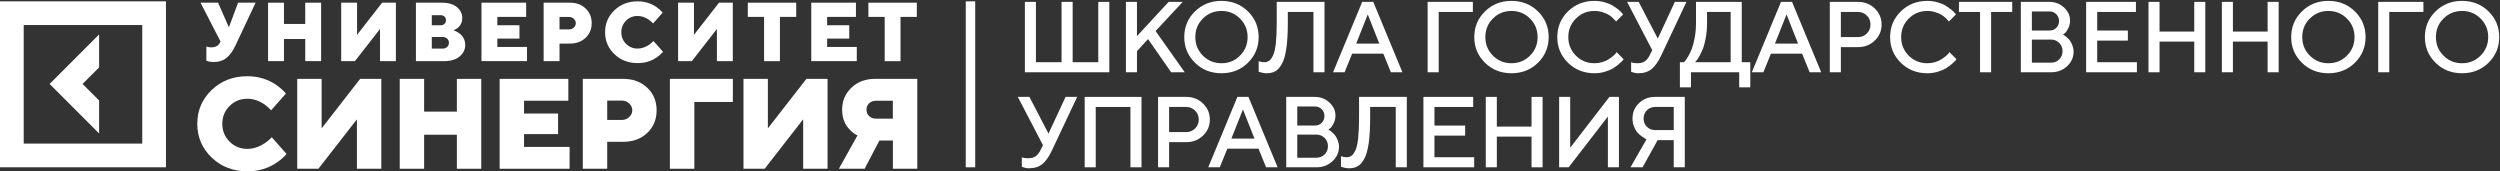 <?xml version="1.0" encoding="UTF-8"?> <svg xmlns="http://www.w3.org/2000/svg" width="1868" height="128" viewBox="0 0 1868 128" fill="none"><rect x="0" y="0" width="1868" height="128" fill="#333333" stroke="none"/><path d="M1258.87 72.397V125H1250.62V104.714H1238.59L1227.33 125H1218.3L1230.33 103.981C1230.04 103.883 1229.65 103.724 1229.16 103.504C1228.7 103.259 1227.86 102.709 1226.67 101.853C1225.47 100.997 1224.4 100.044 1223.47 98.992C1222.55 97.941 1221.7 96.485 1220.94 94.627C1220.19 92.744 1219.81 90.726 1219.81 88.574C1219.81 84.026 1221.41 80.198 1224.61 77.093C1227.84 73.962 1231.88 72.397 1236.72 72.397H1258.87ZM1230.55 82.412C1228.92 84.05 1228.1 86.104 1228.1 88.574C1228.1 91.02 1228.92 93.074 1230.55 94.737C1232.22 96.375 1234.27 97.195 1236.72 97.195H1250.62V79.917H1236.72C1234.27 79.917 1232.22 80.749 1230.55 82.412Z" fill="white"></path><path d="M1209.67 125H1201.42V87.07L1172.11 125H1164.99V72.397H1173.25V110.364L1202.56 72.397H1209.67V125Z" fill="white"></path><path d="M1152.62 72.397V125H1144.36V102.073H1118.43V125H1110.18V72.397H1118.43V94.59H1144.36V72.397H1152.62Z" fill="white"></path><path d="M1071.83 117.48H1101.51V125H1063.58V72.397H1100.77V79.917H1071.83V93.82H1094.76V101.34H1071.83V117.48Z" fill="white"></path><path d="M1051.17 72.397V125H1042.91V79.917H1023.77V88.171C1023.77 95.727 1023.4 102.049 1022.67 107.136C1021.93 112.222 1020.82 116.086 1019.33 118.727C1017.86 121.368 1016.23 123.202 1014.45 124.23C1012.69 125.232 1010.54 125.734 1007.99 125.734C1007.09 125.734 1006.13 125.636 1005.13 125.44C1004.13 125.244 1003.35 125.049 1002.78 124.853L1001.98 124.633V116.746C1003.47 117.235 1004.84 117.48 1006.08 117.48C1007.53 117.48 1008.76 117.125 1009.79 116.416C1010.84 115.683 1011.83 114.325 1012.76 112.344C1013.69 110.364 1014.38 107.356 1014.82 103.321C1015.26 99.285 1015.48 94.236 1015.48 88.171V72.397H1051.17Z" fill="white"></path><path d="M983.586 125H961.062V72.397H982.448C986.704 72.397 990.335 73.803 993.343 76.616C996.351 79.428 997.855 82.656 997.855 86.3C997.855 88.403 997.415 90.335 996.534 92.096C995.679 93.856 994.823 95.079 993.967 95.764L992.609 96.828C992.805 96.926 993.074 97.097 993.416 97.341C993.783 97.561 994.431 98.063 995.361 98.845C996.29 99.603 997.085 100.447 997.745 101.376C998.43 102.306 999.053 103.516 999.616 105.008C1000.2 106.475 1000.5 108.004 1000.5 109.593C1000.5 113.8 998.882 117.419 995.654 120.451C992.426 123.484 988.403 125 983.586 125ZM969.316 117.847H983.586C986.031 117.847 988.085 117.028 989.748 115.389C991.411 113.726 992.243 111.672 992.243 109.226C992.243 106.781 991.411 104.727 989.748 103.064C988.11 101.401 986.055 100.569 983.586 100.569H969.316V117.847ZM982.448 79.55H969.316V93.82H982.448C984.503 93.82 986.202 93.147 987.547 91.802C988.917 90.433 989.601 88.733 989.601 86.703C989.601 84.649 988.917 82.95 987.547 81.605C986.202 80.235 984.503 79.55 982.448 79.55Z" fill="white"></path><path d="M902.799 125L924.588 72.397H932.842L954.631 125H946.011L940.362 111.097H917.068L911.419 125H902.799ZM928.733 81.788L920.076 103.577H937.354L928.733 81.788Z" fill="white"></path><path d="M865.299 72.397H886.318C891.331 72.397 895.525 74.048 898.9 77.349C902.299 80.626 903.999 84.625 903.999 89.344C903.999 94.04 902.299 98.026 898.9 101.303C895.525 104.58 891.331 106.218 886.318 106.218H873.552V125H865.299V72.397ZM886.318 79.917H873.552V98.699H886.318C888.91 98.699 891.123 97.806 892.957 96.021C894.792 94.211 895.709 91.986 895.709 89.344C895.709 86.679 894.792 84.441 892.957 82.632C891.123 80.822 888.91 79.917 886.318 79.917Z" fill="white"></path><path d="M852.924 72.397V125H844.67V79.917H818.736V125H810.482V72.397H852.924Z" fill="white"></path><path d="M769.167 72.397L783.436 99.836L796.202 72.397H804.859L786.077 112.234C783.877 116.954 781.48 120.39 778.888 122.542C776.32 124.67 772.957 125.734 768.8 125.734C767.895 125.734 767.003 125.636 766.122 125.44C765.242 125.244 764.582 125.049 764.141 124.853L763.518 124.633V117.48C764.52 117.969 766.024 118.226 768.03 118.25C770.475 118.25 772.395 117.761 773.789 116.783C775.207 115.805 776.418 114.289 777.42 112.234L779.291 108.456L760.51 72.397H769.167Z" fill="white"></path><path d="M1825.76 13.869C1821.99 17.635 1820.11 22.245 1820.11 27.699C1820.11 33.152 1821.99 37.774 1825.76 41.565C1829.55 45.355 1834.17 47.25 1839.62 47.25C1845.1 47.25 1849.72 45.355 1853.49 41.565C1857.28 37.774 1859.18 33.152 1859.18 27.699C1859.18 22.245 1857.28 17.635 1853.49 13.869C1849.72 10.079 1845.1 8.183 1839.62 8.183C1834.17 8.183 1829.55 10.079 1825.76 13.869ZM1819.85 46.883C1814.52 41.65 1811.86 35.255 1811.86 27.699C1811.86 20.142 1814.52 13.747 1819.85 8.514C1825.18 3.28 1831.77 0.664 1839.62 0.664C1847.5 0.664 1854.1 3.28 1859.43 8.514C1864.76 13.747 1867.43 20.142 1867.43 27.699C1867.43 35.255 1864.76 41.65 1859.43 46.883C1854.1 52.117 1847.5 54.734 1839.62 54.734C1831.77 54.734 1825.18 52.117 1819.85 46.883Z" fill="white"></path><path d="M1777 54V1.397H1810.78V8.917H1785.25V54H1777Z" fill="white"></path><path d="M1725.89 13.869C1722.12 17.635 1720.24 22.245 1720.24 27.699C1720.24 33.152 1722.12 37.774 1725.89 41.565C1729.68 45.355 1734.3 47.25 1739.75 47.25C1745.23 47.25 1749.85 45.355 1753.62 41.565C1757.41 37.774 1759.3 33.152 1759.3 27.699C1759.3 22.245 1757.41 17.635 1753.62 13.869C1749.85 10.079 1745.23 8.183 1739.75 8.183C1734.3 8.183 1729.68 10.079 1725.89 13.869ZM1719.98 46.883C1714.65 41.65 1711.98 35.255 1711.98 27.699C1711.98 20.142 1714.65 13.747 1719.98 8.514C1725.31 3.28 1731.9 0.664 1739.75 0.664C1747.63 0.664 1754.23 3.28 1759.56 8.514C1764.89 13.747 1767.56 20.142 1767.56 27.699C1767.56 35.255 1764.89 41.65 1759.56 46.883C1754.23 52.117 1747.63 54.734 1739.75 54.734C1731.9 54.734 1725.31 52.117 1719.98 46.883Z" fill="white"></path><path d="M1702.62 1.397V54H1694.36V31.073H1668.43V54H1660.18V1.397H1668.43V23.59H1694.36V1.397H1702.62Z" fill="white"></path><path d="M1647.8 1.397V54H1639.55V31.073H1613.61V54H1605.36V1.397H1613.61V23.59H1639.55V1.397H1647.8Z" fill="white"></path><path d="M1567.02 46.48H1596.69V54H1558.76V1.397H1595.96V8.917H1567.02V22.82H1589.94V30.34H1567.02V46.48Z" fill="white"></path><path d="M1532.49 54H1509.96V1.397H1531.35C1535.6 1.397 1539.24 2.803 1542.24 5.616C1545.25 8.428 1546.76 11.656 1546.76 15.3C1546.76 17.403 1546.32 19.335 1545.43 21.096C1544.58 22.857 1543.72 24.079 1542.87 24.764L1541.51 25.828C1541.71 25.926 1541.97 26.097 1542.32 26.341C1542.68 26.561 1543.33 27.063 1544.26 27.845C1545.19 28.603 1545.99 29.447 1546.65 30.376C1547.33 31.306 1547.95 32.516 1548.52 34.008C1549.1 35.475 1549.4 37.004 1549.4 38.593C1549.4 42.8 1547.78 46.419 1544.55 49.451C1541.33 52.484 1537.3 54 1532.49 54ZM1518.22 46.847H1532.49C1534.93 46.847 1536.99 46.028 1538.65 44.389C1540.31 42.726 1541.14 40.672 1541.14 38.226C1541.14 35.781 1540.31 33.727 1538.65 32.064C1537.01 30.401 1534.96 29.569 1532.49 29.569H1518.22V46.847ZM1531.35 8.55H1518.22V22.82H1531.35C1533.4 22.82 1535.1 22.147 1536.45 20.802C1537.82 19.433 1538.5 17.733 1538.5 15.703C1538.5 13.649 1537.82 11.95 1536.45 10.604C1535.1 9.235 1533.4 8.55 1531.35 8.55Z" fill="white"></path><path d="M1463.73 1.397H1503.53V8.917H1487.76V54H1479.5V8.917H1463.73V1.397Z" fill="white"></path><path d="M1440.09 0.664C1442.76 0.664 1445.32 1.018 1447.76 1.727C1450.21 2.412 1452.22 3.256 1453.81 4.258C1455.43 5.261 1456.83 6.252 1458.03 7.23C1459.23 8.208 1460.11 9.052 1460.67 9.761L1461.48 10.788L1456.23 16.07C1456.09 15.875 1455.87 15.606 1455.57 15.263C1455.31 14.896 1454.67 14.248 1453.67 13.319C1452.66 12.39 1451.59 11.595 1450.44 10.935C1449.29 10.25 1447.79 9.626 1445.93 9.064C1444.09 8.477 1442.15 8.183 1440.09 8.183C1434.64 8.183 1430.02 10.079 1426.23 13.869C1422.44 17.635 1420.54 22.245 1420.54 27.699C1420.54 33.152 1422.43 37.774 1426.19 41.565C1429.98 45.355 1434.62 47.25 1440.09 47.25C1442.15 47.25 1444.1 46.969 1445.96 46.407C1447.85 45.82 1449.4 45.123 1450.62 44.316C1451.87 43.509 1452.96 42.714 1453.89 41.931C1454.84 41.124 1455.55 40.44 1456.01 39.877L1456.6 38.96L1461.88 44.242C1461.69 44.536 1461.38 44.927 1460.97 45.416C1460.58 45.881 1459.68 46.712 1458.29 47.911C1456.92 49.109 1455.45 50.173 1453.89 51.102C1452.35 52.031 1450.32 52.875 1447.8 53.633C1445.3 54.367 1442.74 54.734 1440.09 54.734C1432.22 54.734 1425.62 52.117 1420.29 46.883C1414.95 41.65 1412.29 35.255 1412.29 27.699C1412.29 20.142 1414.95 13.747 1420.29 8.514C1425.62 3.28 1432.22 0.664 1440.09 0.664Z" fill="white"></path><path d="M1367.23 1.397H1388.25C1393.26 1.397 1397.46 3.048 1400.83 6.349C1404.23 9.626 1405.93 13.625 1405.93 18.345C1405.93 23.04 1404.23 27.026 1400.83 30.303C1397.46 33.58 1393.26 35.218 1388.25 35.218H1375.49V54H1367.23V1.397ZM1388.25 8.917H1375.49V27.699H1388.25C1390.84 27.699 1393.06 26.806 1394.89 25.021C1396.73 23.211 1397.64 20.986 1397.64 18.345C1397.64 15.679 1396.73 13.441 1394.89 11.632C1393.06 9.822 1390.84 8.917 1388.25 8.917Z" fill="white"></path><path d="M1308.97 54L1330.76 1.397H1339.01L1360.8 54H1352.18L1346.53 40.097H1323.24L1317.59 54H1308.97ZM1334.9 10.788L1326.25 32.577H1343.52L1334.9 10.788Z" fill="white"></path><path d="M1255.22 46.48H1258.22C1258.47 46.284 1258.79 45.954 1259.18 45.49C1259.59 45.001 1260.32 43.912 1261.34 42.225C1262.37 40.513 1263.27 38.642 1264.06 36.612C1264.86 34.583 1265.6 31.819 1266.26 28.322C1266.92 24.801 1267.25 21.084 1267.25 17.171V1.397H1301.44V46.48H1307.82V65.261H1299.53V54H1263.47V65.261H1255.22V46.48ZM1275.5 17.171C1275.5 21.084 1275.18 24.776 1274.55 28.249C1273.94 31.697 1273.19 34.485 1272.31 36.612C1271.43 38.74 1270.55 40.599 1269.67 42.188C1268.79 43.753 1268.03 44.866 1267.4 45.526L1266.48 46.48H1293.15V8.917H1275.5V17.171Z" fill="white"></path><path d="M1224.43 1.397L1238.7 28.836L1251.46 1.397H1260.12L1241.34 41.234C1239.14 45.954 1236.74 49.39 1234.15 51.542C1231.58 53.67 1228.22 54.733 1224.06 54.733C1223.16 54.733 1222.26 54.636 1221.38 54.44C1220.5 54.244 1219.84 54.049 1219.4 53.853L1218.78 53.633V46.48C1219.78 46.969 1221.29 47.226 1223.29 47.25C1225.74 47.25 1227.66 46.761 1229.05 45.783C1230.47 44.805 1231.68 43.289 1232.68 41.234L1234.55 37.456L1215.77 1.397H1224.43Z" fill="white"></path><path d="M1191.4 0.664C1194.07 0.664 1196.62 1.018 1199.07 1.727C1201.52 2.412 1203.53 3.256 1205.12 4.258C1206.74 5.261 1208.14 6.252 1209.34 7.23C1210.54 8.208 1211.42 9.052 1211.98 9.761L1212.79 10.788L1207.54 16.07C1207.4 15.875 1207.18 15.606 1206.88 15.263C1206.61 14.896 1205.98 14.248 1204.98 13.319C1203.97 12.39 1202.9 11.595 1201.75 10.935C1200.6 10.25 1199.09 9.626 1197.24 9.064C1195.4 8.477 1193.46 8.183 1191.4 8.183C1185.95 8.183 1181.33 10.079 1177.54 13.869C1173.75 17.635 1171.85 22.245 1171.85 27.699C1171.85 33.152 1173.73 37.774 1177.5 41.565C1181.29 45.355 1185.93 47.25 1191.4 47.25C1193.46 47.25 1195.41 46.969 1197.27 46.407C1199.16 45.82 1200.71 45.123 1201.93 44.316C1203.18 43.509 1204.27 42.714 1205.2 41.931C1206.15 41.124 1206.86 40.44 1207.32 39.877L1207.91 38.96L1213.19 44.242C1213 44.536 1212.69 44.927 1212.28 45.416C1211.88 45.881 1210.99 46.712 1209.6 47.911C1208.23 49.109 1206.76 50.173 1205.2 51.102C1203.65 52.031 1201.63 52.875 1199.11 53.633C1196.61 54.367 1194.04 54.734 1191.4 54.734C1183.53 54.734 1176.93 52.117 1171.59 46.883C1166.26 41.65 1163.6 35.255 1163.6 27.699C1163.6 20.142 1166.26 13.747 1171.59 8.514C1176.93 3.28 1183.53 0.664 1191.4 0.664Z" fill="white"></path><path d="M1115.49 13.869C1111.73 17.635 1109.85 22.245 1109.85 27.699C1109.85 33.152 1111.73 37.774 1115.49 41.565C1119.28 45.355 1123.91 47.25 1129.36 47.25C1134.84 47.25 1139.46 45.355 1143.23 41.565C1147.02 37.774 1148.91 33.152 1148.91 27.699C1148.91 22.245 1147.02 17.635 1143.23 13.869C1139.46 10.079 1134.84 8.183 1129.36 8.183C1123.91 8.183 1119.28 10.079 1115.49 13.869ZM1109.59 46.883C1104.26 41.65 1101.59 35.255 1101.59 27.699C1101.59 20.142 1104.26 13.747 1109.59 8.514C1114.92 3.28 1121.51 0.664 1129.36 0.664C1137.23 0.664 1143.84 3.28 1149.17 8.514C1154.5 13.747 1157.17 20.142 1157.17 27.699C1157.17 35.255 1154.5 41.65 1149.17 46.883C1143.84 52.117 1137.23 54.734 1129.36 54.734C1121.51 54.734 1114.92 52.117 1109.59 46.883Z" fill="white"></path><path d="M1066.73 54V1.397H1100.52V8.917H1074.99V54H1066.73Z" fill="white"></path><path d="M996.059 54L1017.85 1.397H1026.1L1047.89 54H1039.27L1033.62 40.097H1010.33L1004.68 54H996.059ZM1021.99 10.788L1013.34 32.577H1030.61L1021.99 10.788Z" fill="white"></path><path d="M989.664 1.397V54H981.41V8.917H962.262V17.171C962.262 24.727 961.895 31.049 961.162 36.136C960.428 41.222 959.315 45.086 957.823 47.727C956.356 50.368 954.73 52.203 952.945 53.23C951.184 54.232 949.032 54.733 946.489 54.733C945.584 54.733 944.63 54.636 943.627 54.44C942.625 54.244 941.842 54.049 941.28 53.853L940.473 53.633V45.746C941.964 46.235 943.334 46.48 944.581 46.48C946.024 46.48 947.259 46.125 948.286 45.416C949.338 44.682 950.328 43.325 951.257 41.344C952.187 39.364 952.871 36.356 953.312 32.321C953.752 28.285 953.972 23.235 953.972 17.171V1.397H989.664Z" fill="white"></path><path d="M898.789 13.869C895.023 17.635 893.14 22.245 893.14 27.699C893.14 33.152 895.023 37.774 898.789 41.565C902.58 45.355 907.202 47.25 912.655 47.25C918.133 47.25 922.755 45.355 926.521 41.565C930.312 37.774 932.207 33.152 932.207 27.699C932.207 22.245 930.312 17.635 926.521 13.869C922.755 10.079 918.133 8.183 912.655 8.183C907.202 8.183 902.58 10.079 898.789 13.869ZM892.883 46.883C887.552 41.65 884.887 35.255 884.887 27.699C884.887 20.142 887.552 13.747 892.883 8.514C898.215 3.28 904.805 0.664 912.655 0.664C920.53 0.664 927.133 3.28 932.464 8.514C937.795 13.747 940.461 20.142 940.461 27.699C940.461 35.255 937.795 41.65 932.464 46.883C927.133 52.117 920.53 54.734 912.655 54.734C904.805 54.734 898.215 52.117 892.883 46.883Z" fill="white"></path><path d="M849.55 1.397V26.965L873.211 1.397H883.739L863.453 23.187L885.242 54H875.081L857.804 29.203L849.55 38.226V54H841.297V1.397H849.55Z" fill="white"></path><path d="M828.887 1.397V54H765.793V1.397H774.047V46.48H793.195V1.397H801.485V46.48H820.633V1.397H828.887Z" fill="white"></path><path d="M74.048 75.052L61.682 62.723L74.048 50.394V25.735L37.062 62.723L74.048 99.711V75.052Z" fill="white"></path><path d="M0 1V125H124V1H0ZM106.291 107.291H17.709V18.709H106.291V107.291Z" fill="white"></path><path d="M721.607 1V125H728.679V1H721.607Z" fill="white"></path><path d="M154.2 45.355V34.768C154.627 34.923 154.976 35.039 155.247 35.078C156.061 35.272 156.992 35.388 157.923 35.388C161.063 35.388 163.274 34.148 164.476 31.627L164.786 31.006L149.818 2H162.925L170.913 20.11H171.145L177.892 2H190.998L175.721 34.458C173.86 38.336 171.649 41.283 169.168 43.299C166.686 45.316 163.545 46.324 159.823 46.324C158.233 46.324 156.876 46.169 155.712 45.897L154.2 45.355Z" fill="white"></path><path d="M200.307 45.665V2H212.172V17.899H228.07V2H239.936V45.665H228.07V29.145H212.172V45.665H200.307Z" fill="white"></path><path d="M254.941 45.665V2H266.807V26.004L285.536 2H295.811V45.665H283.946V21.661L265.217 45.665H254.941Z" fill="white"></path><path d="M310.777 45.665V2H330.127C334.896 2 338.657 3.086 341.372 5.296C344.086 7.507 345.404 10.26 345.404 13.517C345.404 16.464 344.319 18.869 342.108 20.769C341.294 21.467 340.208 22.087 338.851 22.591C340.48 23.173 341.915 23.949 343.233 24.918C346.141 27.167 347.615 30.037 347.615 33.527C347.615 36.978 346.219 39.887 343.388 42.213C340.557 44.54 336.68 45.703 331.716 45.703H310.777V45.665ZM322.643 18.869H329.196C330.437 18.869 331.445 18.52 332.143 17.822C332.88 17.124 333.229 16.232 333.229 15.107C333.229 13.983 332.88 13.091 332.143 12.393C331.406 11.695 330.437 11.346 329.196 11.346H322.643V18.869ZM322.643 36.319H330.747C332.104 36.319 333.229 35.892 334.12 35.078C334.974 34.264 335.439 33.217 335.439 31.976C335.439 30.735 335.012 29.688 334.12 28.874C333.229 28.059 332.104 27.633 330.747 27.633H322.643V36.319Z" fill="white"></path><path d="M359.752 45.665V2H393.138V12.625H371.617V18.869H388.136V28.835H371.617V35.078H393.759V45.665H359.752Z" fill="white"></path><path d="M406.205 45.665V2H425.865C430.634 2 434.55 3.435 437.575 6.343C440.599 9.252 442.112 12.897 442.112 17.279C442.112 21.7 440.599 25.345 437.575 28.214C434.55 31.123 430.673 32.557 425.865 32.557H418.071V45.665H406.205ZM418.071 21.971H425.244C426.601 21.971 427.803 21.506 428.773 20.575C429.742 19.644 430.246 18.558 430.246 17.317C430.246 16.077 429.742 14.991 428.773 14.06C427.803 13.13 426.601 12.664 425.244 12.664H418.071V21.971Z" fill="white"></path><path d="M488.256 30.627L495.43 38.731C493.995 40.36 492.406 41.756 490.583 42.958C486.512 45.75 481.781 47.146 476.43 47.146C469.489 47.146 463.672 44.897 459.058 40.438C454.405 35.978 452.117 30.51 452.117 24.073C452.117 17.636 454.444 12.168 459.058 7.709C463.711 3.249 469.489 1 476.43 1C481.665 1 486.356 2.396 490.467 5.227C492.289 6.507 493.84 7.903 495.159 9.415L487.985 17.52C487.016 16.473 485.969 15.542 484.805 14.727C482.091 12.866 479.299 11.935 476.43 11.935C473.017 11.935 470.148 13.099 467.783 15.464C465.417 17.83 464.254 20.699 464.254 24.112C464.254 27.524 465.417 30.394 467.783 32.76C470.148 35.125 473.017 36.288 476.43 36.288C479.26 36.288 482.091 35.358 484.922 33.496C486.124 32.604 487.248 31.674 488.256 30.627Z" fill="white"></path><path d="M506.674 45.665V2H518.539V26.004L537.268 2H547.544V45.665H535.678V21.661L516.949 45.665H506.674Z" fill="white"></path><path d="M570.926 45.703V12.625H558.75V2H594.928V12.625H582.752V45.703H570.926Z" fill="white"></path><path d="M606.174 45.665V2H639.56V12.625H618.039V18.869H634.558V28.835H618.039V35.078H640.18V45.665H606.174Z" fill="white"></path><path d="M661.041 45.703V12.625H648.865V2H685.043V12.625H672.868V45.703H661.041Z" fill="white"></path><path d="M203.096 102.561L214.109 115.048C211.937 117.53 209.456 119.701 206.625 121.562C200.343 125.867 193.092 128 184.833 128C174.17 128 165.251 124.548 158.116 117.685C150.981 110.821 147.414 102.406 147.414 92.479C147.414 82.551 150.981 74.175 158.116 67.273C165.251 60.409 174.17 56.958 184.833 56.958C192.898 56.958 200.072 59.129 206.431 63.472C209.262 65.45 211.627 67.583 213.644 69.909L202.592 82.396C201.119 80.806 199.49 79.371 197.707 78.092C193.558 75.222 189.253 73.787 184.833 73.787C179.598 73.787 175.139 75.61 171.533 79.216C167.927 82.823 166.104 87.243 166.104 92.517C166.104 97.752 167.927 102.212 171.533 105.818C175.139 109.425 179.559 111.247 184.833 111.247C189.176 111.247 193.519 109.813 197.9 106.943C199.839 105.624 201.584 104.19 203.096 102.561Z" fill="white"></path><path d="M222.098 126.099V58.935H240.322V95.891L269.094 58.935H284.915V126.099H266.69V89.143L237.918 126.099H222.098Z" fill="white"></path><path d="M298.68 126.099V58.935H316.904V83.404H341.372V58.935H359.597V126.099H341.372V100.66H316.904V126.099H298.68Z" fill="white"></path><path d="M373.324 126.099V58.935H424.664V75.26H391.549V84.839H416.986V100.195H391.549V109.773H425.594V126.099H373.324Z" fill="white"></path><path d="M435.482 126.099V58.935H465.689C473.056 58.935 479.028 61.145 483.681 65.605C488.334 70.064 490.622 75.648 490.622 82.434C490.622 89.221 488.295 94.844 483.681 99.264C479.028 103.724 473.056 105.934 465.689 105.934H453.707V126.099H435.482ZM453.707 89.608H464.758C466.852 89.608 468.675 88.871 470.187 87.437C471.699 86.002 472.436 84.335 472.436 82.396C472.436 80.495 471.699 78.789 470.187 77.354C468.675 75.92 466.891 75.183 464.758 75.183H453.707V89.608Z" fill="white"></path><path d="M500.547 126.099V58.935H547.582V76.191H518.81V126.099H500.547Z" fill="white"></path><path d="M555.531 126.099V58.935H573.756V95.891L602.528 58.935H618.348V126.099H600.124V89.143L571.352 126.099H555.531Z" fill="white"></path><path d="M626.803 126.099L640.723 101.164C638.552 100.156 636.613 98.721 634.984 96.938C631.146 93.098 629.246 88.096 629.246 81.969C629.246 75.454 631.533 69.986 636.148 65.566C640.762 61.145 646.617 58.935 653.713 58.935H685.393V126.099H667.169V105.003H657.087L646.036 126.099H626.803ZM654.644 88.678H667.13V75.26H654.644C652.55 75.26 650.805 75.919 649.448 77.16C648.091 78.44 647.432 80.03 647.432 81.969C647.432 83.908 648.091 85.498 649.448 86.778C650.805 88.019 652.511 88.678 654.644 88.678Z" fill="white"></path></svg> 